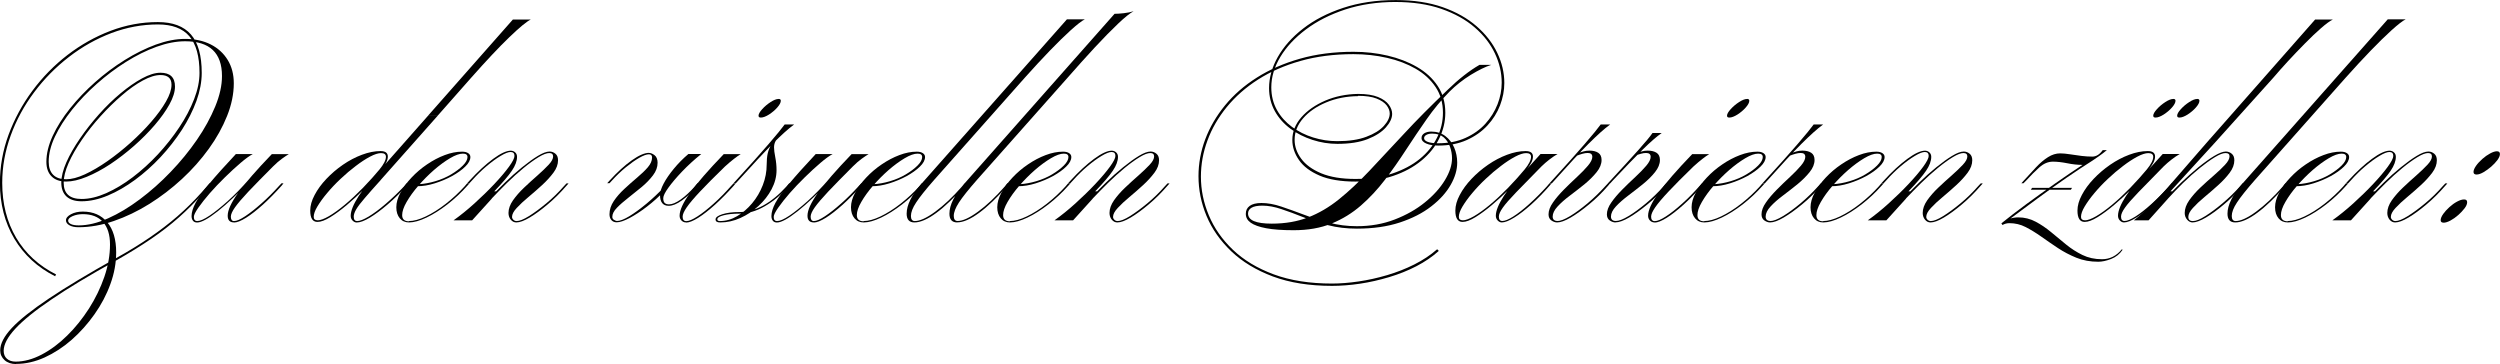 <?xml version="1.0" encoding="UTF-8"?>
<svg id="b" data-name="Ebene 2" xmlns="http://www.w3.org/2000/svg" viewBox="0 0 380.44 55.4">
  <g id="c" data-name="Falsche Auswahlmöglichkeiten">
    <g id="d" data-name="Schnörkel Schrift">
      <path d="M2.45,55.4c-.72,0-1.31-.2-1.75-.59-.44-.4-.67-.9-.67-1.5,0-1,.59-2.14,1.77-3.4s3.06-2.75,5.64-4.48c2.58-1.73,5.97-3.77,10.17-6.12,1.94-1.07,3.66-2.13,5.18-3.17s2.92-2.11,4.2-3.22c1.28-1.11,2.51-2.32,3.67-3.62l1.23-1.4h.35l-1.26,1.4c-1.21,1.38-2.46,2.63-3.73,3.76-1.27,1.13-2.68,2.22-4.22,3.27s-3.31,2.15-5.32,3.29c-4.04,2.24-7.32,4.21-9.83,5.92-2.52,1.7-4.37,3.2-5.55,4.48-1.18,1.28-1.77,2.4-1.77,3.36,0,.51.16.92.49,1.21.33.29.77.44,1.33.44,1.28,0,2.6-.36,3.96-1.07,1.35-.71,2.65-1.67,3.88-2.89,1.24-1.21,2.34-2.59,3.33-4.13.98-1.54,1.75-3.14,2.33-4.81.57-1.67.86-3.31.86-4.92,0-1.49-.36-2.64-1.07-3.43-.71-.79-1.73-1.19-3.06-1.19-.58,0-1.1.1-1.56.3s-.68.43-.68.68c0,.23.15.41.44.54s.68.19,1.17.19c1.38,0,2.86-.36,4.46-1.07,1.6-.71,3.21-1.68,4.85-2.91s3.2-2.61,4.69-4.17c1.49-1.55,2.82-3.18,3.99-4.88,1.17-1.7,2.09-3.39,2.78-5.06.69-1.67,1.03-3.21,1.03-4.64,0-3.52-1.87-5.29-5.6-5.29-1.35,0-2.81.28-4.36.84-1.55.56-3.1,1.33-4.66,2.31s-3.03,2.09-4.43,3.33c-1.4,1.24-2.65,2.54-3.75,3.92-1.1,1.38-1.97,2.74-2.61,4.09-.64,1.35-.96,2.64-.96,3.85,0,.86.23,1.52.68,1.98.46.46,1.11.68,1.98.68.82,0,1.77-.25,2.85-.75,1.08-.5,2.23-1.17,3.43-2.01,1.2-.84,2.38-1.78,3.54-2.82,1.15-1.04,2.2-2.09,3.13-3.17.93-1.07,1.68-2.1,2.24-3.08s.84-1.83.84-2.56c0-.98-.56-1.47-1.68-1.47-.77,0-1.67.28-2.7.84-1.03.56-2.09,1.31-3.18,2.26-1.1.94-2.17,1.99-3.22,3.15-1.05,1.15-2,2.35-2.85,3.59-.85,1.24-1.53,2.42-2.03,3.55-.5,1.13-.75,2.13-.75,2.99,0,1.66.91,2.48,2.73,2.48,1.17,0,2.42-.3,3.76-.89,1.34-.6,2.68-1.4,4.02-2.42,1.34-1.02,2.62-2.18,3.83-3.48,1.21-1.31,2.3-2.68,3.25-4.11.96-1.44,1.71-2.86,2.26-4.29.55-1.42.82-2.75.82-3.99,0-2.52-.51-4.38-1.54-5.58-1.03-1.2-2.62-1.8-4.79-1.8-2.4,0-4.76.44-7.07,1.31-2.31.88-4.47,2.09-6.47,3.64-2.01,1.55-3.77,3.34-5.29,5.37-1.52,2.03-2.71,4.22-3.57,6.58-.86,2.36-1.29,4.76-1.29,7.21,0,3.17.71,5.96,2.12,8.35,1.41,2.39,3.44,4.25,6.07,5.58l-.14.28c-2.68-1.35-4.75-3.26-6.21-5.72-1.46-2.46-2.19-5.29-2.19-8.49,0-2.5.44-4.94,1.31-7.31.88-2.38,2.08-4.61,3.62-6.69,1.54-2.08,3.33-3.9,5.35-5.46,2.03-1.56,4.22-2.79,6.56-3.68,2.35-.89,4.74-1.33,7.19-1.33,2.26,0,3.94.63,5.04,1.89,1.1,1.26,1.64,3.21,1.64,5.85,0,1.35-.27,2.77-.8,4.25-.54,1.48-1.28,2.95-2.22,4.41-.95,1.46-2.03,2.84-3.25,4.15-1.23,1.31-2.52,2.46-3.88,3.46-1.37,1-2.74,1.8-4.13,2.38-1.39.58-2.72.88-4.01.88-1,0-1.77-.25-2.29-.73-.52-.49-.79-1.19-.79-2.1s.26-1.94.77-3.1c.51-1.15,1.2-2.36,2.07-3.62.86-1.26,1.83-2.49,2.89-3.68,1.06-1.19,2.16-2.26,3.29-3.2,1.13-.94,2.22-1.7,3.27-2.27,1.05-.57,1.98-.86,2.8-.86,1.47,0,2.21.7,2.21,2.1,0,.79-.28,1.7-.84,2.71-.56,1.02-1.31,2.06-2.24,3.15-.93,1.08-1.98,2.14-3.15,3.17-1.17,1.03-2.37,1.95-3.6,2.77-1.24.82-2.44,1.46-3.61,1.94-1.17.48-2.21.72-3.12.72-.96,0-1.7-.26-2.22-.79-.53-.52-.79-1.27-.79-2.22,0-1.24.32-2.55.96-3.94.64-1.39,1.52-2.78,2.64-4.18,1.12-1.4,2.39-2.73,3.81-3.99s2.93-2.39,4.52-3.38c1.59-.99,3.17-1.77,4.74-2.35,1.58-.57,3.05-.86,4.43-.86,1.49,0,2.79.28,3.9.84,1.11.56,1.97,1.35,2.59,2.36s.93,2.2.93,3.55c0,1.61-.34,3.27-1.02,4.97-.68,1.7-1.6,3.37-2.78,5-1.18,1.63-2.54,3.17-4.09,4.6s-3.21,2.7-4.97,3.8c-1.76,1.1-3.56,1.96-5.39,2.59s-3.62.95-5.37.95c-.58,0-1.05-.1-1.4-.3-.35-.2-.52-.45-.52-.75,0-.35.26-.66.77-.93.51-.27,1.11-.4,1.79-.4,1.59,0,2.83.54,3.73,1.63.9,1.09,1.35,2.61,1.35,4.57,0,1.61-.29,3.22-.88,4.83-.58,1.61-1.39,3.14-2.42,4.6-1.03,1.46-2.19,2.75-3.48,3.89-1.29,1.13-2.67,2.02-4.11,2.68-1.45.65-2.89.98-4.34.98Z"/>
      <path d="M35.87,23.45h2.59c-.49.26-1.11.71-1.86,1.35-.75.64-1.53,1.36-2.36,2.17s-1.6,1.62-2.31,2.43c-.71.82-1.29,1.55-1.75,2.21s-.68,1.12-.68,1.4c0,.42.17.63.52.63.42,0,1.04-.27,1.86-.82s1.75-1.3,2.8-2.24,2.09-2.01,3.12-3.2h.38c-1.94,2.05-3.62,3.65-5.06,4.78-1.43,1.13-2.48,1.7-3.13,1.7-.28,0-.49-.09-.63-.28-.14-.19-.21-.42-.21-.7,0-.58.21-1.25.61-2.01.41-.76,1.1-1.73,2.08-2.9.98-1.18,2.32-2.68,4.03-4.5ZM35.63,33.85c-.65,0-.98-.34-.98-1.02,0-.84.53-2,1.59-3.48,1.06-1.48,2.77-3.45,5.13-5.9h2.59c-.28.16-.63.4-1.05.7s-.88.7-1.37,1.19c-1.56,1.56-2.81,2.84-3.75,3.83-.93.99-1.61,1.79-2.03,2.38-.42.6-.63,1.07-.63,1.42,0,.44.16.67.49.67.4,0,.96-.25,1.7-.74.74-.49,1.55-1.13,2.45-1.93.9-.79,1.78-1.67,2.64-2.62l.42-.45h.31l-.28.35c-.96,1.07-1.91,2.04-2.85,2.89-.95.85-1.8,1.52-2.57,2-.77.48-1.38.72-1.82.72Z"/>
      <path d="M48.3,33.77c-.72,0-1.09-.57-1.09-1.72,0-.75.22-1.54.67-2.38.44-.84,1.04-1.66,1.79-2.45.75-.79,1.59-1.51,2.52-2.15.93-.64,1.9-1.15,2.89-1.52.99-.37,1.93-.56,2.82-.56.75,0,1.12.28,1.12.84s-.34,1.22-1.03,2.05c-.69.83-1.55,1.79-2.57,2.89-.84.84-1.71,1.64-2.62,2.41s-1.76,1.39-2.54,1.87c-.78.48-1.43.72-1.94.72ZM48.33,33.53c.42,0,.99-.21,1.72-.63.72-.42,1.53-1,2.43-1.75.9-.75,1.81-1.6,2.75-2.56,1.03-1.07,1.87-2.01,2.52-2.8.65-.79.98-1.44.98-1.93,0-.37-.25-.56-.74-.56-.44,0-1,.18-1.68.54-.68.36-1.4.83-2.17,1.42-.77.58-1.54,1.23-2.29,1.94-.76.71-1.45,1.44-2.06,2.17-.62.73-1.11,1.42-1.49,2.05s-.56,1.16-.56,1.58c0,.35.2.52.59.52ZM57.96,27.37c-1.03,1.14-1.84,2.06-2.45,2.77-.61.7-1.04,1.27-1.3,1.71-.26.44-.38.82-.38,1.12,0,.44.17.67.53.67.4,0,.97-.23,1.73-.68.76-.46,1.61-1.08,2.55-1.89.95-.81,1.9-1.71,2.85-2.71l.38-.45h.32l-.28.35c-.96,1.05-1.93,2-2.92,2.85-.99.85-1.9,1.52-2.71,2.01-.82.49-1.48.74-2,.74-.23,0-.44-.1-.63-.3s-.28-.44-.28-.72c0-.75.41-1.76,1.23-3.03.82-1.27,1.96-2.65,3.43-4.15l7.17-8.12h1.47l-8.72,9.83ZM66.67,17.53h-1.47l12.85-14.56h2.73c-.61.28-1.7,1.18-3.29,2.71s-3.51,3.58-5.78,6.14l-5.04,5.71Z"/>
      <path d="M62.23,33.64c.72,0,1.58-.23,2.56-.7.98-.47,1.99-1.1,3.03-1.91,1.04-.81,2-1.7,2.89-2.68l.38-.45h.35l-.31.35c-.93,1.05-1.95,2-3.04,2.85-1.1.85-2.16,1.52-3.19,2.01s-1.91.74-2.66.74c-.58,0-1.05-.21-1.4-.63-.35-.42-.53-.98-.53-1.68s.21-1.44.63-2.22.98-1.55,1.68-2.29c.7-.75,1.49-1.42,2.36-2.01.88-.6,1.77-1.07,2.7-1.42.92-.35,1.8-.52,2.64-.52.4,0,.71.08.93.23s.33.34.33.58c0,.47-.26.96-.79,1.47-.52.51-1.2.99-2.01,1.44-.82.44-1.69.81-2.62,1.1-.93.29-1.82.44-2.66.44l.28-.31c.79-.05,1.62-.2,2.49-.46s1.66-.6,2.38-1.03c.72-.43,1.32-.88,1.79-1.35.47-.47.7-.9.7-1.29,0-.35-.23-.52-.7-.52-.51,0-1.17.23-1.96.7-.79.47-1.61,1.07-2.45,1.8-.84.74-1.63,1.53-2.36,2.38-.74.85-1.33,1.67-1.79,2.47-.46.79-.68,1.46-.68,2,0,.63.35.95,1.05.95Z"/>
      <path d="M71.43,27.9h-.35l.38-.42c1.26-1.38,2.46-2.48,3.59-3.31,1.13-.83,2.02-1.24,2.68-1.24.26,0,.48.09.67.26.19.17.28.4.28.68,0,.63-.26,1.34-.79,2.12-.53.78-1.42,1.83-2.68,3.13h.42l-.84,1.16-2.94,3.25h-2.83c1.05-.75,2.12-1.61,3.2-2.59s2.09-1.96,3.01-2.94,1.66-1.85,2.22-2.62c.56-.77.84-1.32.84-1.65,0-.4-.2-.6-.59-.6-.35,0-.86.2-1.52.6-.67.4-1.38.92-2.15,1.57-.77.65-1.51,1.38-2.21,2.17l-.39.42ZM78.57,33.85c-.33,0-.61-.14-.84-.42-.23-.28-.35-.62-.35-1.02,0-.63.23-1.27.68-1.92.46-.65,1.02-1.3,1.7-1.94s1.35-1.26,2.03-1.85c.68-.6,1.24-1.14,1.7-1.63.46-.49.68-.91.68-1.26s-.2-.52-.59-.52-.94.21-1.63.63-1.45.97-2.29,1.66c-.84.69-1.68,1.45-2.52,2.27-.84.83-1.63,1.64-2.38,2.43h-.35c.75-.82,1.55-1.65,2.42-2.49.86-.84,1.73-1.62,2.61-2.33.88-.71,1.67-1.29,2.4-1.73.72-.44,1.32-.67,1.79-.67.33,0,.62.11.89.33.27.22.4.55.4,1,0,.63-.23,1.26-.7,1.89s-1.04,1.26-1.73,1.89c-.69.63-1.38,1.24-2.08,1.82-.7.58-1.29,1.13-1.77,1.65-.48.51-.72.97-.72,1.37,0,.16.07.31.21.44.14.13.3.19.49.19.44,0,1.07-.25,1.87-.75.8-.5,1.69-1.15,2.64-1.94.96-.79,1.84-1.66,2.66-2.59l.42-.45h.31l-.31.35c-.91,1.05-1.86,2-2.85,2.83-.99.84-1.91,1.51-2.75,2.01-.84.5-1.52.75-2.03.75Z"/>
      <path d="M98.77,23.27c.26,0,.54.12.84.35.3.23.46.62.46,1.15,0,.65-.23,1.29-.7,1.91s-1.04,1.21-1.71,1.77c-.68.56-1.36,1.11-2.05,1.65-.69.54-1.27,1.04-1.73,1.52-.47.48-.7.94-.7,1.38,0,.21.09.37.28.47.19.11.33.16.42.16.47,0,1.1-.25,1.91-.74.8-.49,1.67-1.13,2.61-1.91.93-.78,1.81-1.6,2.62-2.47l.03.59c-.79.84-1.66,1.62-2.61,2.35-.94.72-1.83,1.3-2.64,1.73-.82.43-1.47.65-1.96.65-.33,0-.59-.11-.79-.33-.2-.22-.3-.52-.3-.89,0-.7.22-1.37.65-2.01.43-.64.97-1.26,1.61-1.85.64-.6,1.29-1.17,1.94-1.72.65-.55,1.2-1.07,1.63-1.57.43-.5.65-1,.65-1.49,0-.33-.16-.49-.49-.49-.35,0-.84.18-1.47.54-.63.36-1.31.85-2.05,1.45-.74.61-1.43,1.27-2.08,1.99l-.39.42h-.35l.38-.42c1.17-1.28,2.29-2.3,3.36-3.06,1.07-.76,1.95-1.14,2.62-1.14ZM106.19,28.24c-.84.96-1.65,1.71-2.42,2.26s-1.43.82-2,.82c-.89,0-1.33-.55-1.33-1.65,0-.47.19-1.05.56-1.75.37-.7.89-1.45,1.54-2.24.65-.79,1.39-1.54,2.21-2.24h1.96c-1.07.86-2.04,1.75-2.91,2.66s-1.56,1.73-2.08,2.45c-.52.72-.79,1.26-.79,1.61s.08.59.23.73c.15.14.37.21.65.21.49,0,1.08-.25,1.79-.75.7-.5,1.42-1.17,2.17-2.01l.38-.45h.35l-.32.35Z"/>
      <path d="M104.4,33.85c-.28,0-.51-.1-.7-.3-.19-.2-.28-.44-.28-.72,0-.84.53-2,1.59-3.48,1.06-1.48,2.77-3.45,5.13-5.9h2.59c-.28.16-.62.4-1.03.72-.41.31-.87.71-1.38,1.17-1.59,1.54-2.85,2.81-3.78,3.8-.93.99-1.61,1.79-2.03,2.4-.42.61-.63,1.08-.63,1.44,0,.44.19.67.56.67.4,0,.96-.24,1.7-.72.74-.48,1.55-1.12,2.45-1.93.9-.8,1.77-1.69,2.61-2.64l.42-.45h.32l-.28.35c-.96,1.07-1.91,2.04-2.85,2.89-.95.85-1.8,1.52-2.57,2-.77.48-1.38.72-1.82.72ZM118.47,15.05c.23,0,.35.09.35.28,0,.28-.18.62-.54,1.03-.36.41-.78.76-1.26,1.07-.48.3-.89.46-1.24.46-.23,0-.35-.09-.35-.28,0-.26.19-.59.56-1s.8-.77,1.28-1.08.88-.47,1.21-.47Z"/>
      <path d="M120.15,28.24c-1.21,1.35-2.47,2.4-3.78,3.15s-2.59,1.12-3.85,1.12c-.96,0-1.76.08-2.4.25-.64.16-.96.37-.96.63,0,.16.13.25.38.25.91,0,1.79-.25,2.62-.74.84-.49,1.6-1.14,2.29-1.96.69-.82,1.23-1.74,1.63-2.77.4-1.03.59-2.06.59-3.12,0-.65.05-1.22.16-1.71.11-.49.32-1,.65-1.52.33-.52.83-1.15,1.5-1.87l1.82-1.02c-.79.58-1.41,1.07-1.84,1.47-.43.4-.73.74-.91,1.03-.17.29-.26.62-.26,1,0,.35.06.85.19,1.51.13.65.19,1.31.19,1.96,0,.98-.25,1.94-.75,2.89-.5.95-1.17,1.8-2,2.56-.83.76-1.74,1.37-2.75,1.82-1,.46-2.03.68-3.08.68-.47,0-.7-.15-.7-.46s.34-.57,1.03-.79c.69-.22,1.53-.33,2.54-.33,2.45,0,4.87-1.31,7.25-3.92l.38-.45h.35l-.32.35ZM111.96,27.9h-.35l.38-.42c2.05-2.24,3.7-4.08,4.95-5.53,1.25-1.45,2.07-2.45,2.47-3.01h1.44c-.89.65-1.98,1.64-3.29,2.96-1.31,1.32-3.03,3.17-5.18,5.55l-.42.46Z"/>
      <path d="M124.11,23.45h2.59c-.49.26-1.11.71-1.86,1.35-.75.64-1.53,1.36-2.36,2.17s-1.6,1.62-2.31,2.43c-.71.82-1.29,1.55-1.75,2.21s-.68,1.12-.68,1.4c0,.42.17.63.52.63.42,0,1.04-.27,1.86-.82s1.75-1.3,2.8-2.24,2.09-2.01,3.12-3.2h.38c-1.94,2.05-3.62,3.65-5.06,4.78-1.43,1.13-2.48,1.7-3.13,1.7-.28,0-.49-.09-.63-.28-.14-.19-.21-.42-.21-.7,0-.58.21-1.25.61-2.01.41-.76,1.1-1.73,2.08-2.9.98-1.18,2.32-2.68,4.03-4.5ZM123.86,33.85c-.65,0-.98-.34-.98-1.02,0-.84.53-2,1.59-3.48,1.06-1.48,2.77-3.45,5.13-5.9h2.59c-.28.16-.63.4-1.05.7s-.88.7-1.37,1.19c-1.56,1.56-2.81,2.84-3.75,3.83-.93.99-1.61,1.79-2.03,2.38-.42.6-.63,1.07-.63,1.42,0,.44.16.67.49.67.4,0,.96-.25,1.7-.74.74-.49,1.55-1.13,2.45-1.93.9-.79,1.78-1.67,2.64-2.62l.42-.45h.31l-.28.35c-.96,1.07-1.91,2.04-2.85,2.89-.95.85-1.8,1.52-2.57,2-.77.48-1.38.72-1.82.72Z"/>
      <path d="M131.42,33.64c.72,0,1.58-.23,2.56-.7.98-.47,1.99-1.1,3.03-1.91,1.04-.81,2-1.7,2.89-2.68l.38-.45h.35l-.31.35c-.93,1.05-1.95,2-3.04,2.85-1.1.85-2.16,1.52-3.19,2.01s-1.91.74-2.66.74c-.58,0-1.05-.21-1.4-.63-.35-.42-.53-.98-.53-1.68s.21-1.44.63-2.22.98-1.55,1.68-2.29c.7-.75,1.49-1.42,2.36-2.01.88-.6,1.77-1.07,2.7-1.42.92-.35,1.8-.52,2.64-.52.4,0,.71.08.93.23s.33.34.33.58c0,.47-.26.96-.79,1.47-.52.51-1.2.99-2.01,1.44-.82.44-1.69.81-2.62,1.1-.93.29-1.82.44-2.66.44l.28-.31c.79-.05,1.62-.2,2.49-.46s1.66-.6,2.38-1.03c.72-.43,1.32-.88,1.79-1.35.47-.47.7-.9.7-1.29,0-.35-.23-.52-.7-.52-.51,0-1.17.23-1.96.7-.79.47-1.61,1.07-2.45,1.8-.84.74-1.63,1.53-2.36,2.38-.74.85-1.33,1.67-1.79,2.47-.46.79-.68,1.46-.68,2,0,.63.35.95,1.05.95Z"/>
      <path d="M139.16,33.85c-.79,0-1.19-.44-1.19-1.33,0-1.33.77-2.87,2.31-4.62l22.08-24.96h2.73c-.47.23-1.17.78-2.12,1.63-.94.85-2.02,1.91-3.24,3.17-1.21,1.26-2.49,2.64-3.82,4.13l-13.75,15.5c-1.31,1.49-2.22,2.64-2.75,3.45-.53.8-.79,1.49-.79,2.05,0,.51.2.77.59.77.77,0,1.8-.47,3.1-1.42s2.67-2.23,4.11-3.87l.35-.45h.35l-.32.35c-1.56,1.8-3,3.18-4.32,4.15-1.32.97-2.43,1.45-3.34,1.45ZM145.67,33.85c-.79,0-1.19-.44-1.19-1.33,0-1.33.77-2.87,2.31-4.62l22.82-25.8c.37,0,.83-.03,1.38-.09.55-.06,1.05-.16,1.52-.3-.54.28-1.33.91-2.36,1.89s-2.22,2.19-3.55,3.62c-1.33,1.44-2.72,2.98-4.17,4.64l-13.75,15.5c-1.31,1.49-2.22,2.64-2.75,3.45-.52.8-.79,1.49-.79,2.05,0,.51.2.77.59.77.77,0,1.8-.47,3.1-1.42s2.67-2.23,4.11-3.87l.35-.45h.35l-.32.35c-1.56,1.8-3,3.18-4.32,4.15-1.32.97-2.43,1.45-3.34,1.45Z"/>
      <path d="M153.68,33.64c.72,0,1.58-.23,2.56-.7.98-.47,1.99-1.1,3.03-1.91,1.04-.81,2-1.7,2.89-2.68l.38-.45h.35l-.31.35c-.93,1.05-1.95,2-3.04,2.85-1.1.85-2.16,1.52-3.19,2.01s-1.91.74-2.66.74c-.58,0-1.05-.21-1.4-.63-.35-.42-.53-.98-.53-1.68s.21-1.44.63-2.22.98-1.55,1.68-2.29c.7-.75,1.49-1.42,2.36-2.01.88-.6,1.77-1.07,2.7-1.42.92-.35,1.8-.52,2.64-.52.4,0,.71.08.93.23s.33.34.33.58c0,.47-.26.96-.79,1.47-.52.51-1.2.99-2.01,1.44-.82.44-1.69.81-2.62,1.1-.93.29-1.82.44-2.66.44l.28-.31c.79-.05,1.62-.2,2.49-.46s1.66-.6,2.38-1.03c.72-.43,1.32-.88,1.79-1.35.47-.47.7-.9.7-1.29,0-.35-.23-.52-.7-.52-.51,0-1.17.23-1.96.7-.79.47-1.61,1.07-2.45,1.8-.84.74-1.63,1.53-2.36,2.38-.74.85-1.33,1.67-1.79,2.47-.46.79-.68,1.46-.68,2,0,.63.35.95,1.05.95Z"/>
      <path d="M162.88,27.9h-.35l.38-.42c1.26-1.38,2.46-2.48,3.59-3.31,1.13-.83,2.02-1.24,2.68-1.24.26,0,.48.09.67.26.19.17.28.4.28.68,0,.63-.26,1.34-.79,2.12-.53.78-1.42,1.83-2.68,3.13h.42l-.84,1.16-2.94,3.25h-2.83c1.05-.75,2.12-1.61,3.2-2.59s2.09-1.96,3.01-2.94,1.66-1.85,2.22-2.62c.56-.77.84-1.32.84-1.65,0-.4-.2-.6-.59-.6-.35,0-.86.2-1.52.6-.67.4-1.38.92-2.15,1.57-.77.65-1.51,1.38-2.21,2.17l-.39.42ZM170.03,33.85c-.33,0-.61-.14-.84-.42-.23-.28-.35-.62-.35-1.02,0-.63.23-1.27.68-1.92.46-.65,1.02-1.3,1.7-1.94s1.35-1.26,2.03-1.85c.68-.6,1.24-1.14,1.7-1.63.46-.49.68-.91.68-1.26s-.2-.52-.59-.52-.94.21-1.63.63-1.45.97-2.29,1.66c-.84.69-1.68,1.45-2.52,2.27-.84.83-1.63,1.64-2.38,2.43h-.35c.75-.82,1.55-1.65,2.42-2.49.86-.84,1.73-1.62,2.61-2.33.88-.71,1.67-1.29,2.4-1.73.72-.44,1.32-.67,1.79-.67.33,0,.62.11.89.33.27.22.4.55.4,1,0,.63-.23,1.26-.7,1.89s-1.04,1.26-1.73,1.89c-.69.63-1.38,1.24-2.08,1.82-.7.58-1.29,1.13-1.77,1.65-.48.51-.72.97-.72,1.37,0,.16.07.31.21.44.14.13.3.19.49.19.44,0,1.07-.25,1.87-.75.8-.5,1.69-1.15,2.64-1.94.96-.79,1.84-1.66,2.66-2.59l.42-.45h.31l-.31.35c-.91,1.05-1.86,2-2.85,2.83-.99.84-1.91,1.51-2.75,2.01-.84.5-1.52.75-2.03.75Z"/>
      <path d="M206.67,14.63c-1.77.02-3.4.34-4.87.96-1.47.62-2.64,1.42-3.5,2.42-.86.99-1.29,2.08-1.29,3.27,0,1,.33,1.96,1,2.87.67.91,1.68,1.65,3.04,2.22,1.37.57,3.1.86,5.2.86s3.97-.27,5.62-.82c1.64-.55,3.04-1.29,4.18-2.22,1.14-.93,2.02-2.01,2.62-3.22.61-1.21.91-2.48.91-3.81,0-1.49-.37-2.8-1.12-3.92-.75-1.12-1.76-2.05-3.03-2.78-1.27-.73-2.72-1.29-4.36-1.66-1.63-.37-3.34-.56-5.11-.56-2.94,0-5.62.34-8.05,1.03-2.43.69-4.58,1.63-6.46,2.83-1.88,1.2-3.46,2.6-4.76,4.18-1.29,1.59-2.28,3.28-2.94,5.09-.67,1.81-1,3.65-1,5.51,0,2.01.4,3.97,1.21,5.9.81,1.93,2.02,3.67,3.66,5.23,1.63,1.56,3.7,2.81,6.21,3.74s5.47,1.4,8.87,1.4c1.26,0,2.61-.11,4.04-.32,1.44-.21,2.88-.53,4.34-.96,1.46-.43,2.84-.97,4.15-1.63s2.46-1.42,3.47-2.31l.25.25c-.98.89-2.12,1.66-3.41,2.33s-2.68,1.22-4.15,1.66-2.95.78-4.43,1-2.9.33-4.25.33c-3.45,0-6.46-.48-9.01-1.43-2.55-.96-4.67-2.24-6.35-3.85-1.68-1.61-2.93-3.4-3.75-5.37-.82-1.97-1.22-3.98-1.22-6.04,0-1.91.34-3.79,1.03-5.62.69-1.83,1.69-3.55,3.01-5.16s2.93-3.02,4.85-4.23c1.91-1.21,4.1-2.17,6.56-2.87s5.17-1.05,8.14-1.05c1.8,0,3.52.19,5.18.58,1.66.39,3.15.96,4.48,1.73s2.38,1.73,3.15,2.89c.77,1.15,1.16,2.51,1.16,4.08,0,1.35-.31,2.66-.93,3.92-.62,1.26-1.52,2.38-2.71,3.36-1.19.98-2.62,1.76-4.31,2.33-1.68.57-3.59.86-5.74.86s-4.03-.3-5.44-.91c-1.41-.61-2.46-1.39-3.13-2.36-.68-.97-1.02-1.99-1.02-3.06,0-1.26.46-2.41,1.37-3.45s2.12-1.88,3.64-2.54c1.52-.65,3.18-.99,5-1.02,1.26,0,2.27.16,3.03.47.76.31,1.31.71,1.64,1.17.34.47.51.93.51,1.4,0,.65-.32,1.34-.95,2.05-.63.71-1.56,1.31-2.78,1.79-1.22.48-2.76.72-4.6.72-1.28,0-2.54-.2-3.78-.6-1.24-.4-2.36-.96-3.36-1.7-1-.74-1.8-1.63-2.38-2.68-.58-1.05-.88-2.22-.88-3.5,0-1.59.44-3.17,1.33-4.74.89-1.57,2.17-3.02,3.85-4.32,1.68-1.31,3.71-2.36,6.09-3.15,2.38-.79,5.05-1.19,8.01-1.19,2.71,0,5.09.36,7.14,1.08,2.05.72,3.77,1.69,5.16,2.9,1.39,1.21,2.44,2.57,3.15,4.06.71,1.49,1.07,3.02,1.07,4.58,0,1.14-.22,2.27-.65,3.4-.43,1.12-1.07,2.14-1.92,3.06-.85.92-1.9,1.66-3.15,2.22s-2.69.84-4.32.84c-.75,0-1.36-.1-1.84-.31s-.72-.49-.72-.84c0-.3.14-.54.42-.72.28-.17.63-.26,1.05-.26.84,0,1.56.23,2.15.68s1.04,1.04,1.35,1.75c.3.71.46,1.48.46,2.29,0,1.1-.33,2.23-1,3.4-.67,1.17-1.65,2.26-2.96,3.27-1.31,1.02-2.91,1.83-4.79,2.45-1.89.62-4.06.93-6.51.93-1.56,0-3.02-.17-4.38-.52-1.35-.35-2.62-.76-3.8-1.23-1.18-.47-2.28-.88-3.31-1.22-1.03-.35-2-.53-2.91-.53-.75,0-1.29.11-1.64.32-.35.21-.53.5-.53.88,0,1.03,1.2,1.54,3.61,1.54,2.05,0,3.9-.32,5.53-.95,1.63-.63,3.2-1.55,4.69-2.75,1.49-1.2,3.03-2.64,4.62-4.32,1.59-1.68,3.34-3.56,5.27-5.64,1.92-2.08,4.15-4.32,6.67-6.72.84-.82,1.66-1.54,2.47-2.17.8-.63,1.59-1.17,2.36-1.61h1.79c-.89.28-1.92.79-3.12,1.52-1.19.74-2.26,1.58-3.22,2.54-1.26,1.28-2.43,2.69-3.5,4.22s-2.12,3.09-3.15,4.67c-1.03,1.59-2.09,3.1-3.2,4.55-1.11,1.45-2.32,2.75-3.64,3.9-1.32,1.15-2.81,2.07-4.48,2.75-1.67.68-3.59,1.01-5.76,1.01-1.73,0-3.12-.1-4.18-.3-1.06-.2-1.84-.48-2.35-.84s-.75-.81-.75-1.35.2-.92.59-1.21c.4-.29.99-.44,1.79-.44.93,0,1.94.18,3.01.54,1.07.36,2.22.77,3.43,1.23,1.21.46,2.5.86,3.85,1.22,1.35.36,2.76.54,4.23.54,2.08,0,4-.34,5.76-1.02s3.3-1.55,4.6-2.61c1.31-1.06,2.32-2.19,3.04-3.38s1.08-2.3,1.08-3.33c0-.58-.1-1.16-.3-1.73-.2-.57-.51-1.05-.95-1.44-.43-.38-1.02-.58-1.77-.58-.35,0-.64.06-.88.19s-.35.3-.35.51c0,.23.19.42.56.56s.9.21,1.58.21c1.56,0,2.95-.27,4.15-.81,1.2-.54,2.21-1.25,3.03-2.15.82-.9,1.43-1.89,1.86-2.98.42-1.08.63-2.18.63-3.27,0-1.52-.34-3-1.03-4.46-.69-1.46-1.71-2.78-3.08-3.96-1.36-1.18-3.06-2.12-5.07-2.82-2.02-.7-4.36-1.05-7.02-1.05s-5.29.38-7.6,1.14c-2.31.76-4.3,1.77-5.98,3.03-1.68,1.26-2.98,2.65-3.9,4.18-.92,1.53-1.38,3.07-1.38,4.64,0,1.28.29,2.43.86,3.45.57,1.02,1.34,1.87,2.29,2.57.96.7,2.03,1.24,3.22,1.61,1.19.37,2.42.56,3.67.56,1.77,0,3.25-.22,4.43-.67,1.18-.44,2.06-.99,2.66-1.65.59-.65.89-1.28.89-1.89,0-.42-.16-.83-.47-1.24-.32-.41-.82-.75-1.52-1.03s-1.65-.42-2.83-.42Z"/>
      <path d="M222.56,33.77c-.72,0-1.09-.57-1.09-1.72,0-.75.22-1.54.67-2.38.44-.84,1.04-1.66,1.79-2.45.75-.79,1.59-1.51,2.52-2.15.93-.64,1.9-1.15,2.89-1.52.99-.37,1.93-.56,2.82-.56.75,0,1.12.28,1.12.84s-.34,1.22-1.03,2.05c-.69.83-1.55,1.79-2.57,2.89-.84.84-1.71,1.64-2.62,2.41s-1.76,1.39-2.54,1.87c-.78.48-1.43.72-1.94.72ZM222.59,33.53c.42,0,.99-.21,1.72-.63.72-.42,1.53-1,2.43-1.75.9-.75,1.81-1.6,2.75-2.56,1.03-1.07,1.87-2.01,2.52-2.8.65-.79.98-1.44.98-1.93,0-.37-.25-.56-.74-.56-.44,0-1,.18-1.68.54-.68.36-1.4.83-2.17,1.42-.77.58-1.54,1.23-2.29,1.94-.76.71-1.45,1.44-2.06,2.17-.62.73-1.11,1.42-1.49,2.05s-.56,1.16-.56,1.58c0,.35.2.52.59.52ZM236.1,27.9l-.28.35c-.91,1.05-1.84,2-2.78,2.85-.95.85-1.81,1.52-2.61,2.01-.79.49-1.42.74-1.89.74-.23,0-.44-.1-.63-.3s-.28-.44-.28-.72c0-.75.41-1.76,1.23-3.03.82-1.27,1.96-2.65,3.43-4.15h.14l2-2.21h2.59c-.4.23-.81.51-1.24.84-.43.33-.83.68-1.21,1.05-1.63,1.66-2.92,2.98-3.87,3.96-.94.98-1.62,1.75-2.01,2.31-.4.56-.6,1.01-.6,1.36,0,.44.17.67.53.67.4,0,.95-.23,1.66-.68s1.52-1.08,2.42-1.89c.9-.81,1.8-1.71,2.71-2.71l.38-.45h.32Z"/>
      <path d="M236.98,33.64c.47,0,1.11-.25,1.94-.75.83-.5,1.71-1.15,2.66-1.94.94-.79,1.84-1.66,2.68-2.59l.42-.45h.32l-.28.35c-.91,1.05-1.87,2-2.89,2.83-1.01.84-1.95,1.51-2.8,2.01-.85.5-1.55.75-2.08.75-.28,0-.57-.1-.86-.3-.29-.2-.44-.51-.44-.93,0-.56.22-1.16.67-1.8.44-.64,1-1.29,1.66-1.96s1.33-1.31,2-1.93c.67-.62,1.22-1.19,1.66-1.71s.67-.97.67-1.35c0-.4-.23-.59-.7-.59-.23,0-.5.04-.79.12-.29.08-.61.19-.96.33l.28-.39c.28-.12.56-.22.84-.3.28-.08.57-.12.88-.12.56,0,1.01.11,1.35.33.34.22.51.59.51,1.1,0,.61-.25,1.23-.75,1.85s-1.12,1.24-1.85,1.84c-.74.6-1.48,1.17-2.22,1.73-.75.56-1.37,1.11-1.87,1.65-.5.54-.75,1.05-.75,1.54,0,.44.25.67.74.67ZM236.14,27.9h-.35l.38-.42c2.05-2.24,3.7-4.08,4.95-5.53,1.25-1.45,2.07-2.45,2.47-3.01h1.44c-.89.65-1.99,1.64-3.31,2.96-1.32,1.32-3.04,3.17-5.16,5.55l-.42.46ZM245.83,33.85c-.28,0-.57-.1-.86-.3-.29-.2-.44-.51-.44-.93,0-.56.22-1.16.67-1.8.44-.64,1-1.29,1.66-1.96s1.33-1.31,2-1.93c.67-.62,1.22-1.19,1.66-1.71.44-.52.67-.97.67-1.35,0-.4-.23-.59-.7-.59-.23,0-.5.04-.79.12-.29.08-.61.19-.96.33l.28-.39c.28-.12.56-.22.84-.3.28-.08.57-.12.88-.12.56,0,1.01.11,1.35.33.34.22.51.59.51,1.1,0,.61-.25,1.23-.75,1.85-.5.63-1.12,1.24-1.86,1.84-.74.6-1.48,1.17-2.22,1.73s-1.37,1.11-1.87,1.65c-.5.54-.75,1.05-.75,1.54,0,.44.25.67.74.67s1.11-.25,1.94-.75c.83-.5,1.71-1.15,2.66-1.94.95-.79,1.84-1.66,2.68-2.59l.42-.45h.31l-.28.35c-.91,1.05-1.87,2-2.89,2.83-1.02.84-1.95,1.51-2.8,2.01-.85.5-1.55.75-2.08.75ZM244.68,27.9l.39-.42c1.77-1.91,3.2-3.47,4.27-4.67,1.07-1.2,1.79-2.06,2.13-2.57h1.4c-.77.54-1.73,1.38-2.89,2.52s-2.67,2.71-4.53,4.69l-.42.46h-.35Z"/>
      <path d="M251.78,33.85c-.28,0-.51-.1-.7-.3-.19-.2-.28-.44-.28-.72,0-.84.53-2,1.59-3.48,1.06-1.48,2.77-3.45,5.13-5.9h2.59c-.28.16-.62.4-1.03.72-.41.31-.87.71-1.38,1.17-1.59,1.54-2.85,2.81-3.78,3.8-.93.99-1.61,1.79-2.03,2.4-.42.61-.63,1.08-.63,1.44,0,.44.19.67.56.67.4,0,.96-.24,1.7-.72.74-.48,1.55-1.12,2.45-1.93.9-.8,1.77-1.69,2.61-2.64l.42-.45h.32l-.28.35c-.96,1.07-1.91,2.04-2.85,2.89-.95.85-1.8,1.52-2.57,2-.77.48-1.38.72-1.82.72ZM265.85,15.05c.23,0,.35.09.35.28,0,.28-.18.62-.54,1.03-.36.41-.78.76-1.26,1.07-.48.3-.89.46-1.24.46-.23,0-.35-.09-.35-.28,0-.26.19-.59.56-1s.8-.77,1.28-1.08.88-.47,1.21-.47Z"/>
      <path d="M259.34,33.64c.72,0,1.58-.23,2.56-.7.98-.47,1.99-1.1,3.03-1.91,1.04-.81,2-1.7,2.89-2.68l.38-.45h.35l-.31.35c-.93,1.05-1.95,2-3.04,2.85-1.1.85-2.16,1.52-3.19,2.01s-1.91.74-2.66.74c-.58,0-1.05-.21-1.4-.63-.35-.42-.53-.98-.53-1.68s.21-1.44.63-2.22.98-1.55,1.68-2.29c.7-.75,1.49-1.42,2.36-2.01.88-.6,1.77-1.07,2.7-1.42.92-.35,1.8-.52,2.64-.52.4,0,.71.08.93.23s.33.34.33.58c0,.47-.26.96-.79,1.47-.52.51-1.2.99-2.01,1.44-.82.44-1.69.81-2.62,1.1-.93.29-1.82.44-2.66.44l.28-.31c.79-.05,1.62-.2,2.49-.46s1.66-.6,2.38-1.03c.72-.43,1.32-.88,1.79-1.35.47-.47.7-.9.7-1.29,0-.35-.23-.52-.7-.52-.51,0-1.17.23-1.96.7-.79.47-1.61,1.07-2.45,1.8-.84.74-1.63,1.53-2.36,2.38-.74.85-1.33,1.67-1.79,2.47-.46.79-.68,1.46-.68,2,0,.63.35.95,1.05.95Z"/>
      <path d="M269.39,33.64c.47,0,1.11-.25,1.94-.75.83-.5,1.71-1.15,2.66-1.94.94-.79,1.84-1.66,2.68-2.59l.42-.45h.32l-.28.35c-.91,1.05-1.87,2-2.89,2.83-1.01.84-1.95,1.51-2.8,2.01-.85.5-1.55.75-2.08.75-.28,0-.57-.1-.86-.3-.29-.2-.44-.51-.44-.93,0-.56.22-1.16.67-1.8.44-.64,1-1.29,1.66-1.96s1.33-1.31,2-1.93c.67-.62,1.22-1.19,1.66-1.71s.67-.97.67-1.35c0-.4-.23-.59-.7-.59-.23,0-.5.04-.79.12-.29.08-.61.19-.96.33l.28-.39c.28-.12.56-.22.84-.3.28-.08.57-.12.88-.12.56,0,1.01.11,1.35.33.34.22.51.59.51,1.1,0,.61-.25,1.23-.75,1.85s-1.12,1.24-1.85,1.84c-.74.6-1.48,1.17-2.22,1.73-.75.56-1.37,1.11-1.87,1.65-.5.54-.75,1.05-.75,1.54,0,.44.25.67.74.67ZM268.55,27.9h-.35l.38-.42c2.05-2.24,3.7-4.08,4.95-5.53,1.25-1.45,2.07-2.45,2.47-3.01h1.44c-.89.65-1.99,1.64-3.31,2.96-1.32,1.32-3.04,3.17-5.16,5.55l-.42.46Z"/>
      <path d="M277.44,33.64c.72,0,1.58-.23,2.56-.7.98-.47,1.99-1.1,3.03-1.91,1.04-.81,2-1.7,2.89-2.68l.38-.45h.35l-.31.35c-.93,1.05-1.95,2-3.04,2.85-1.1.85-2.16,1.52-3.19,2.01s-1.91.74-2.66.74c-.58,0-1.05-.21-1.4-.63-.35-.42-.53-.98-.53-1.68s.21-1.44.63-2.22.98-1.55,1.68-2.29c.7-.75,1.49-1.42,2.36-2.01.88-.6,1.77-1.07,2.7-1.42.92-.35,1.8-.52,2.64-.52.4,0,.71.08.93.23s.33.34.33.58c0,.47-.26.96-.79,1.47-.52.51-1.2.99-2.01,1.44-.82.44-1.69.81-2.62,1.1-.93.29-1.82.44-2.66.44l.28-.31c.79-.05,1.62-.2,2.49-.46s1.66-.6,2.38-1.03c.72-.43,1.32-.88,1.79-1.35.47-.47.7-.9.7-1.29,0-.35-.23-.52-.7-.52-.51,0-1.17.23-1.96.7-.79.47-1.61,1.07-2.45,1.8-.84.74-1.63,1.53-2.36,2.38-.74.85-1.33,1.67-1.79,2.47-.46.79-.68,1.46-.68,2,0,.63.35.95,1.05.95Z"/>
      <path d="M286.64,27.9h-.35l.38-.42c1.26-1.38,2.46-2.48,3.59-3.31,1.13-.83,2.02-1.24,2.68-1.24.26,0,.48.09.67.26.19.17.28.4.28.68,0,.63-.26,1.34-.79,2.12-.53.78-1.42,1.83-2.68,3.13h.42l-.84,1.16-2.94,3.25h-2.83c1.05-.75,2.12-1.61,3.2-2.59s2.09-1.96,3.01-2.94,1.66-1.85,2.22-2.62c.56-.77.84-1.32.84-1.65,0-.4-.2-.6-.59-.6-.35,0-.86.2-1.52.6-.67.4-1.38.92-2.15,1.57-.77.65-1.51,1.38-2.21,2.17l-.39.42ZM293.78,33.85c-.33,0-.61-.14-.84-.42-.23-.28-.35-.62-.35-1.02,0-.63.23-1.27.68-1.92.46-.65,1.02-1.3,1.7-1.94s1.35-1.26,2.03-1.85c.68-.6,1.24-1.14,1.7-1.63.46-.49.68-.91.68-1.26s-.2-.52-.59-.52-.94.21-1.63.63-1.45.97-2.29,1.66c-.84.69-1.68,1.45-2.52,2.27-.84.83-1.63,1.64-2.38,2.43h-.35c.75-.82,1.55-1.65,2.42-2.49.86-.84,1.73-1.62,2.61-2.33.88-.71,1.67-1.29,2.4-1.73.72-.44,1.32-.67,1.79-.67.33,0,.62.11.89.33.27.22.4.55.4,1,0,.63-.23,1.26-.7,1.89s-1.04,1.26-1.73,1.89c-.69.63-1.38,1.24-2.08,1.82-.7.58-1.29,1.13-1.77,1.65-.48.51-.72.97-.72,1.37,0,.16.07.31.21.44.14.13.3.19.49.19.44,0,1.07-.25,1.87-.75.8-.5,1.69-1.15,2.64-1.94.96-.79,1.84-1.66,2.66-2.59l.42-.45h.31l-.31.35c-.91,1.05-1.86,2-2.85,2.83-.99.84-1.91,1.51-2.75,2.01-.84.5-1.52.75-2.03.75Z"/>
      <path d="M322.9,37.94l.11.07c-.44.65-1.03,1.12-1.75,1.4-.72.28-1.38.42-1.96.42-1.21,0-2.32-.2-3.33-.61-1-.41-1.94-.9-2.8-1.47-.86-.57-1.7-1.15-2.52-1.73-.82-.58-1.62-1.07-2.4-1.47s-1.6-.59-2.47-.59c-.37,0-.72.09-1.05.28l-.17-.25c1.12-.91,2.38-1.88,3.78-2.91,1.4-1.03,2.84-2.06,4.32-3.1,1.48-1.04,2.9-2,4.25-2.89-.75,0-1.53-.08-2.34-.25-.82-.16-1.54-.24-2.17-.24-.72,0-1.41.29-2.05.86s-1.31,1.24-2.01,2.01l-.42.42h-.32l.38-.42c.65-.72,1.28-1.4,1.87-2.03.59-.63,1.2-1.14,1.8-1.52.61-.39,1.23-.58,1.86-.58.42,0,.92.05,1.5.14s1.17.17,1.77.25c.59.07,1.14.1,1.63.1.58,0,1.11-.33,1.57-.98h.63c-.42.35-.82.65-1.19.91-.37.26-.7.48-.98.67-1.19.75-2.52,1.63-3.99,2.64-1.47,1.02-2.94,2.06-4.41,3.15s-2.83,2.09-4.09,3.03c.16-.05.35-.09.56-.12.21-.04.42-.05.63-.05.93,0,1.81.22,2.62.65.82.43,1.6.96,2.36,1.59s1.52,1.26,2.29,1.89c.77.63,1.6,1.16,2.48,1.59s1.88.65,2.98.65c1.19,0,2.19-.5,3.01-1.5ZM315.31,28.59l-.17.28h-6.09l.18-.28h6.09Z"/>
      <path d="M317.23,33.77c-.72,0-1.09-.57-1.09-1.72,0-.75.22-1.54.67-2.38.44-.84,1.04-1.66,1.79-2.45.75-.79,1.59-1.51,2.52-2.15.93-.64,1.9-1.15,2.89-1.52.99-.37,1.93-.56,2.82-.56.75,0,1.12.28,1.12.84s-.34,1.22-1.03,2.05c-.69.83-1.55,1.79-2.57,2.89-.84.84-1.71,1.64-2.62,2.41s-1.76,1.39-2.54,1.87c-.78.48-1.43.72-1.94.72ZM317.27,33.53c.42,0,.99-.21,1.72-.63.72-.42,1.53-1,2.43-1.75.9-.75,1.81-1.6,2.75-2.56,1.03-1.07,1.87-2.01,2.52-2.8.65-.79.98-1.44.98-1.93,0-.37-.25-.56-.74-.56-.44,0-1,.18-1.68.54-.68.36-1.4.83-2.17,1.42-.77.58-1.54,1.23-2.29,1.94-.76.71-1.45,1.44-2.06,2.17-.62.73-1.11,1.42-1.49,2.05s-.56,1.16-.56,1.58c0,.35.2.52.59.52ZM330.78,27.9l-.28.35c-.91,1.05-1.84,2-2.78,2.85-.95.85-1.81,1.52-2.61,2.01-.79.49-1.42.74-1.89.74-.23,0-.44-.1-.63-.3s-.28-.44-.28-.72c0-.75.41-1.76,1.23-3.03.82-1.27,1.96-2.65,3.43-4.15h.14l2-2.21h2.59c-.4.23-.81.51-1.24.84-.43.33-.83.68-1.21,1.05-1.63,1.66-2.92,2.98-3.87,3.96-.94.98-1.62,1.75-2.01,2.31-.4.56-.6,1.01-.6,1.36,0,.44.17.67.53.67.4,0,.95-.23,1.66-.68s1.52-1.08,2.42-1.89c.9-.81,1.8-1.71,2.71-2.71l.38-.45h.32ZM330.71,15.05c.23,0,.35.09.35.28,0,.28-.18.62-.54,1.03-.36.41-.78.76-1.26,1.07-.48.3-.89.46-1.24.46-.23,0-.35-.09-.35-.28,0-.26.19-.59.56-1s.8-.77,1.28-1.08.88-.47,1.21-.47ZM334.35,15.05c.23,0,.35.09.35.28,0,.28-.18.62-.54,1.03-.36.41-.78.76-1.26,1.07-.48.3-.89.46-1.24.46-.23,0-.35-.09-.35-.28,0-.26.19-.59.56-1,.37-.41.8-.77,1.28-1.08.48-.31.88-.47,1.21-.47Z"/>
      <path d="M336.94,21.84l-6.65,7.28h.46l-.88,1.16-2.91,3.25h-2.24c.91-.72,1.88-1.59,2.91-2.61,1.03-1.02,1.97-2.04,2.83-3.06l5.84-6.72.63.7ZM333.65,33.85c-.3,0-.58-.14-.82-.42s-.37-.62-.37-1.02c0-.63.23-1.27.68-1.92.46-.65,1.02-1.3,1.7-1.94s1.36-1.26,2.05-1.85c.69-.6,1.26-1.14,1.71-1.63.46-.49.68-.92.68-1.29,0-.33-.2-.49-.6-.49s-.94.21-1.63.63c-.69.42-1.46.97-2.31,1.66-.85.69-1.7,1.45-2.54,2.27-.84.83-1.62,1.64-2.34,2.43h-.35c.72-.82,1.52-1.65,2.4-2.49.88-.84,1.75-1.62,2.62-2.33.88-.71,1.68-1.29,2.42-1.73.74-.44,1.32-.67,1.77-.67.33,0,.62.11.89.33s.4.55.4,1c0,.63-.23,1.26-.7,1.89-.47.63-1.05,1.26-1.75,1.89-.7.63-1.4,1.24-2.1,1.82-.7.58-1.28,1.13-1.75,1.65-.47.51-.7.97-.7,1.37,0,.42.23.63.7.63s1.07-.25,1.87-.75c.8-.5,1.68-1.15,2.62-1.94.94-.79,1.84-1.66,2.68-2.59l.39-.45h.31l-.28.35c-.91,1.05-1.86,2-2.85,2.83-.99.84-1.91,1.51-2.76,2.01-.85.5-1.53.75-2.05.75ZM336.94,21.84l-.63-.7,16-18.17h2.7c-.44.21-1.04.65-1.8,1.31-.76.67-1.58,1.44-2.45,2.33-.88.89-1.74,1.79-2.59,2.71-.85.92-1.59,1.76-2.22,2.5l-9,10.01Z"/>
      <path d="M340.16,33.85c-.79,0-1.19-.44-1.19-1.33,0-1.33.77-2.87,2.31-4.62l22.08-24.96h2.73c-.47.23-1.17.78-2.12,1.63-.94.85-2.02,1.91-3.24,3.17-1.21,1.26-2.49,2.64-3.82,4.13l-13.75,15.5c-1.31,1.49-2.22,2.64-2.75,3.45-.53.8-.79,1.49-.79,2.05,0,.51.2.77.59.77.77,0,1.8-.47,3.1-1.42s2.67-2.23,4.11-3.87l.35-.45h.35l-.32.35c-1.56,1.8-3,3.18-4.32,4.15-1.32.97-2.43,1.45-3.34,1.45Z"/>
      <path d="M348.13,33.64c.72,0,1.58-.23,2.56-.7.98-.47,1.99-1.1,3.03-1.91,1.04-.81,2-1.7,2.89-2.68l.38-.45h.35l-.31.35c-.93,1.05-1.95,2-3.04,2.85-1.1.85-2.16,1.52-3.19,2.01s-1.91.74-2.66.74c-.58,0-1.05-.21-1.4-.63-.35-.42-.53-.98-.53-1.68s.21-1.44.63-2.22.98-1.55,1.68-2.29c.7-.75,1.49-1.42,2.36-2.01.88-.6,1.77-1.07,2.7-1.42.92-.35,1.8-.52,2.64-.52.4,0,.71.08.93.23s.33.34.33.58c0,.47-.26.96-.79,1.47-.52.51-1.2.99-2.01,1.44-.82.44-1.69.81-2.62,1.1-.93.29-1.82.44-2.66.44l.28-.31c.79-.05,1.62-.2,2.49-.46s1.66-.6,2.38-1.03c.72-.43,1.32-.88,1.79-1.35.47-.47.7-.9.7-1.29,0-.35-.23-.52-.7-.52-.51,0-1.17.23-1.96.7-.79.47-1.61,1.07-2.45,1.8-.84.74-1.63,1.53-2.36,2.38-.74.85-1.33,1.67-1.79,2.47-.46.79-.68,1.46-.68,2,0,.63.35.95,1.05.95Z"/>
      <path d="M357.34,27.9h-.35l.38-.42c1.26-1.38,2.46-2.48,3.59-3.31,1.13-.83,2.02-1.24,2.68-1.24.26,0,.48.09.67.26.19.17.28.4.28.68,0,.63-.26,1.34-.79,2.12-.53.78-1.42,1.83-2.68,3.13h.42l-.84,1.16-2.94,3.25h-2.83c1.05-.75,2.12-1.61,3.2-2.59s2.09-1.96,3.01-2.94,1.66-1.85,2.22-2.62c.56-.77.84-1.32.84-1.65,0-.4-.2-.6-.59-.6-.35,0-.86.2-1.52.6-.67.4-1.38.92-2.15,1.57-.77.65-1.51,1.38-2.21,2.17l-.39.42ZM364.48,33.85c-.33,0-.61-.14-.84-.42-.23-.28-.35-.62-.35-1.02,0-.63.23-1.27.68-1.92.46-.65,1.02-1.3,1.7-1.94s1.35-1.26,2.03-1.85c.68-.6,1.24-1.14,1.7-1.63.46-.49.68-.91.68-1.26s-.2-.52-.59-.52-.94.21-1.63.63-1.45.97-2.29,1.66c-.84.69-1.68,1.45-2.52,2.27-.84.83-1.63,1.64-2.38,2.43h-.35c.75-.82,1.55-1.65,2.42-2.49.86-.84,1.73-1.62,2.61-2.33.88-.71,1.67-1.29,2.4-1.73.72-.44,1.32-.67,1.79-.67.33,0,.62.11.89.33.27.22.4.55.4,1,0,.63-.23,1.26-.7,1.89s-1.04,1.26-1.73,1.89c-.69.63-1.38,1.24-2.08,1.82-.7.58-1.29,1.13-1.77,1.65-.48.51-.72.97-.72,1.37,0,.16.07.31.21.44.14.13.3.19.49.19.44,0,1.07-.25,1.87-.75.8-.5,1.69-1.15,2.64-1.94.96-.79,1.84-1.66,2.66-2.59l.42-.45h.31l-.31.35c-.91,1.05-1.86,2-2.85,2.83-.99.84-1.91,1.51-2.75,2.01-.84.5-1.52.75-2.03.75Z"/>
      <path d="M371.83,33.88c-.28,0-.42-.13-.42-.38s.13-.57.38-.93c.26-.36.57-.71.95-1.05.37-.34.76-.62,1.17-.84.41-.22.76-.33,1.07-.33s.46.14.46.42-.13.59-.39.93c-.26.34-.58.68-.96,1.02s-.78.62-1.19.84-.76.33-1.07.33ZM376.87,26.56c-.3,0-.46-.13-.46-.39s.13-.57.38-.93.58-.71.96-1.05c.38-.34.78-.62,1.19-.84.41-.22.75-.33,1.03-.33.3,0,.46.14.46.42,0,.26-.13.56-.38.91-.26.35-.58.69-.96,1.02s-.78.61-1.17.84c-.4.23-.75.35-1.05.35Z"/>
    </g>
  </g>
</svg>